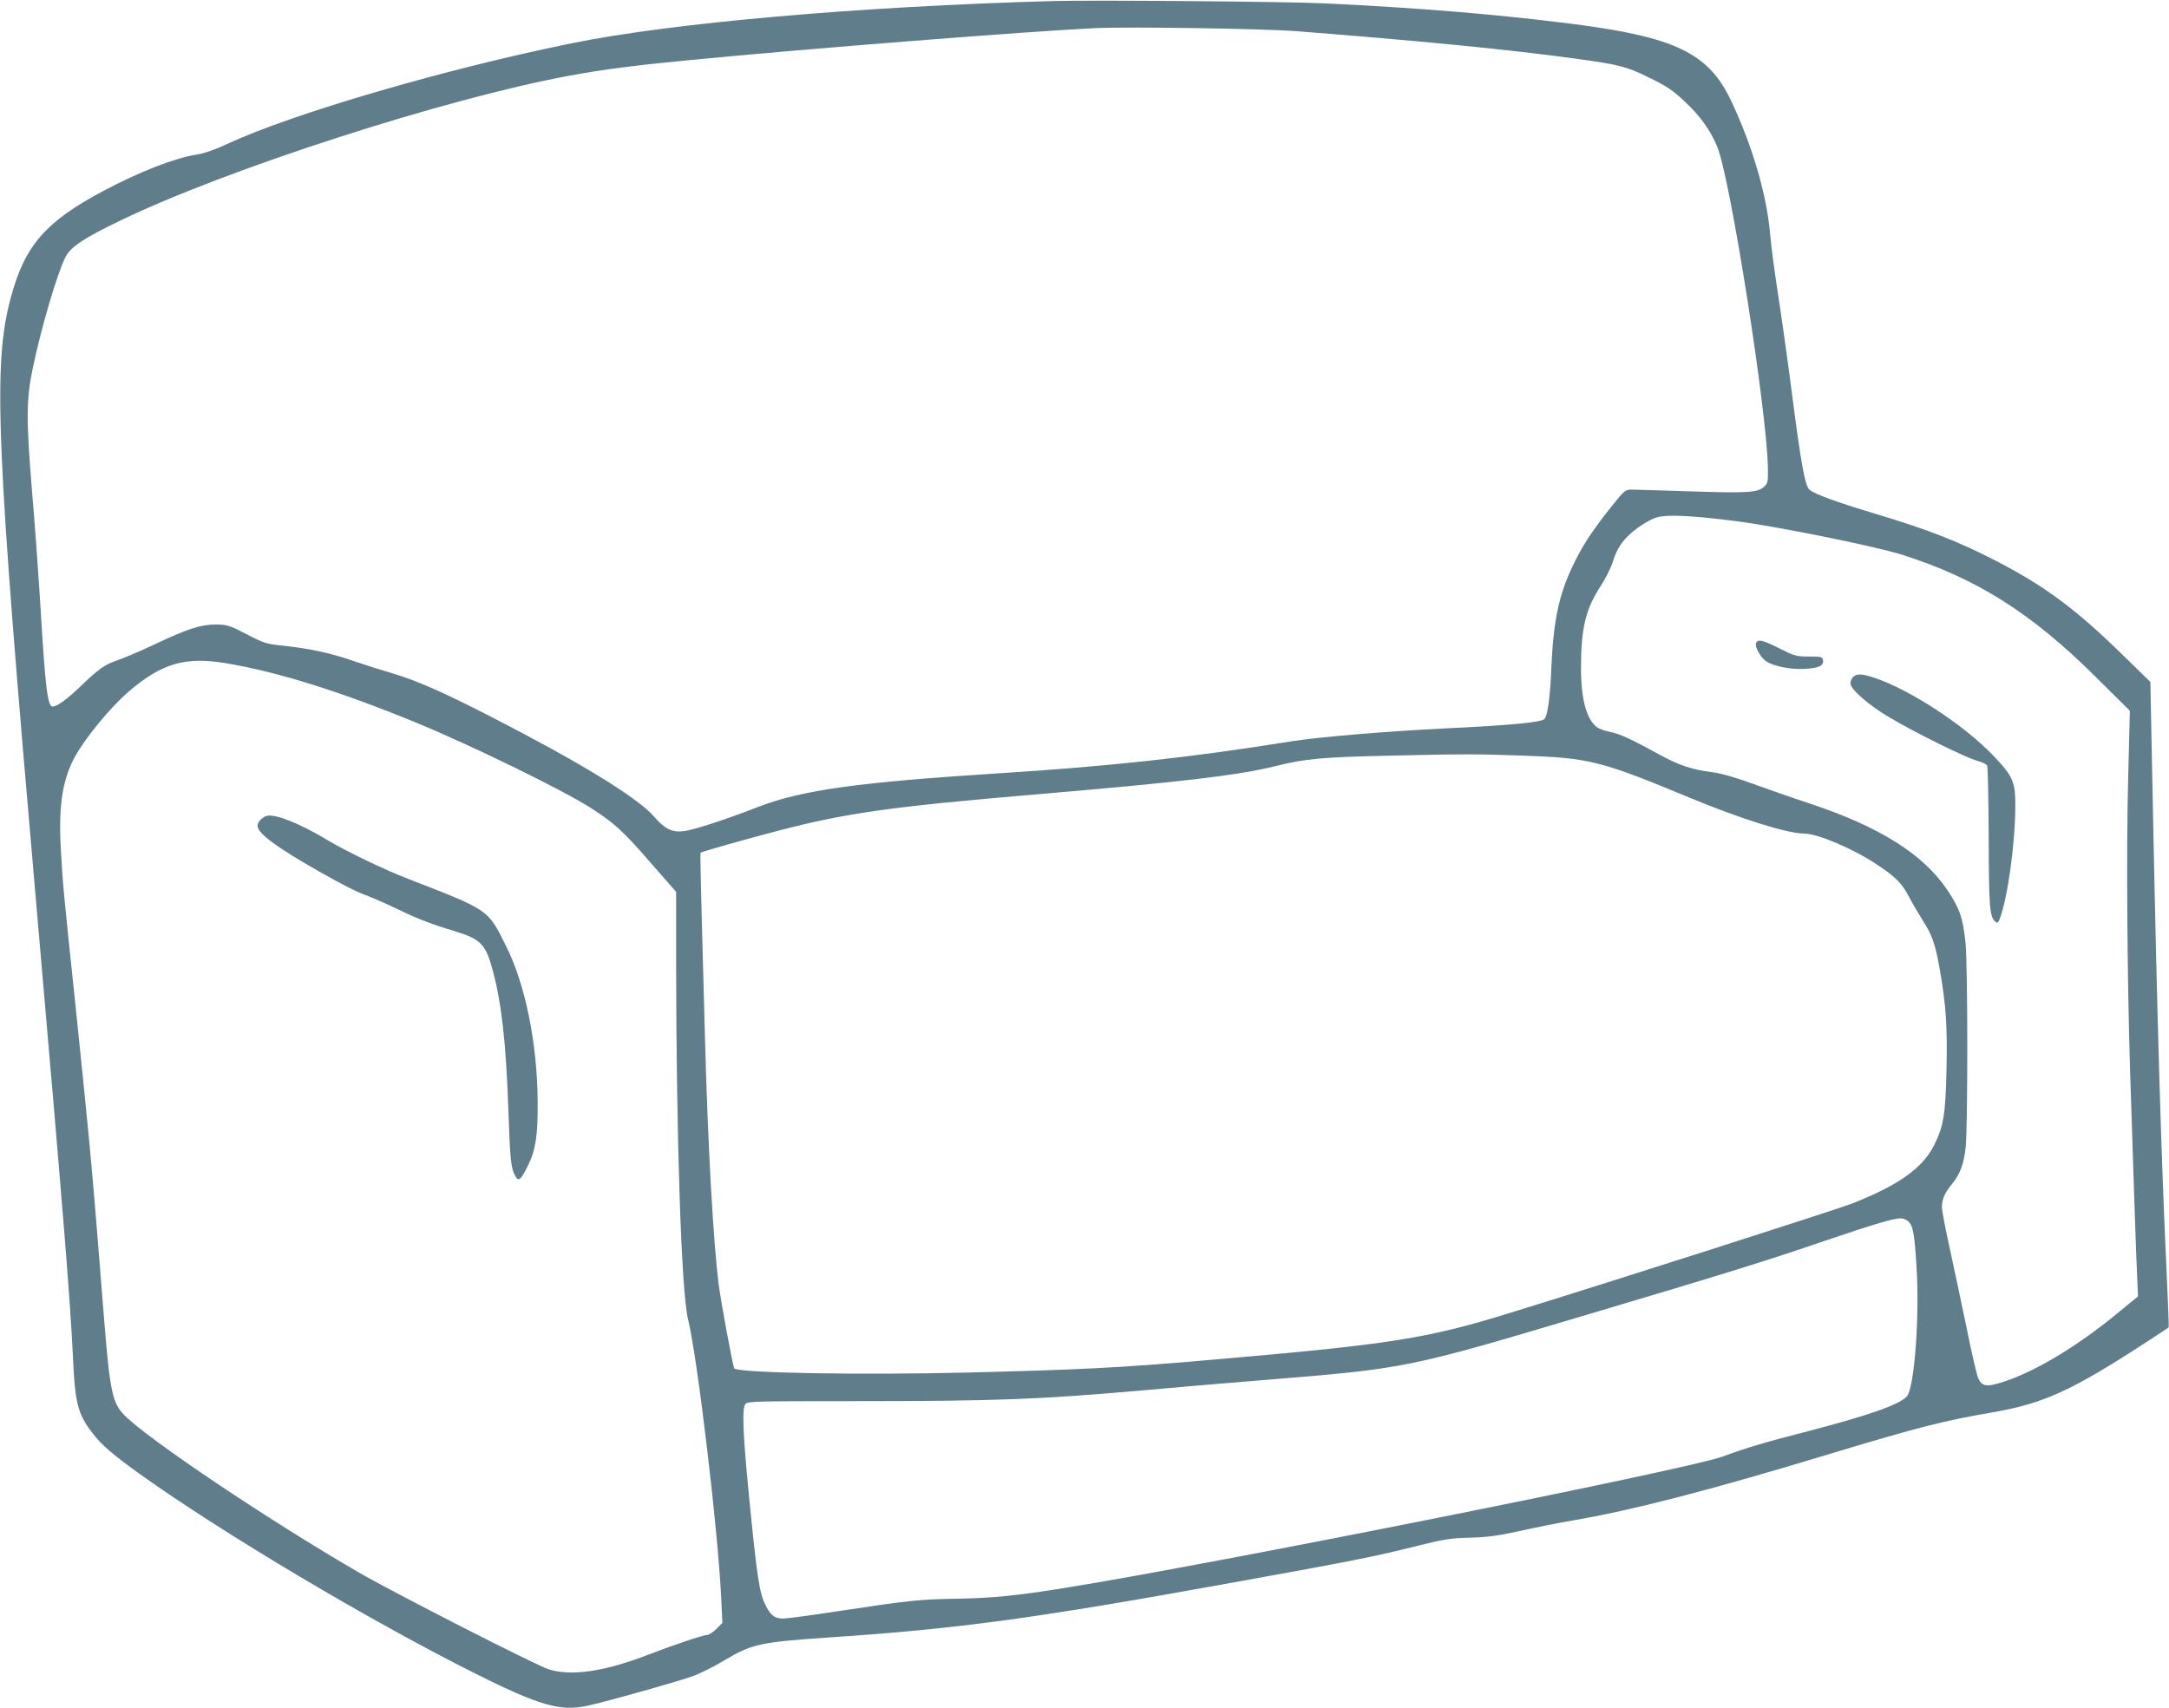 <?xml version="1.0" standalone="no"?>
<!DOCTYPE svg PUBLIC "-//W3C//DTD SVG 20010904//EN"
 "http://www.w3.org/TR/2001/REC-SVG-20010904/DTD/svg10.dtd">
<svg version="1.0" xmlns="http://www.w3.org/2000/svg"
 width="1280pt" height="1008pt" viewBox="0 0 1280 1008"
 preserveAspectRatio="xMidYMid meet">
<g transform="translate(0,1008) scale(0.1,-0.1)"
fill="#607d8b" stroke="none">
<path d="M6220 10074 c-1154 -32 -2257 -129 -2849 -250 -748 -152 -1645 -415
-2024 -591 -77 -36 -140 -58 -185 -65 -129 -20 -338 -101 -552 -215 -341 -181
-463 -322 -545 -625 -109 -401 -89 -860 150 -3595 158 -1812 199 -2320 215
-2653 12 -279 28 -344 113 -455 56 -74 119 -128 283 -246 487 -348 1352 -863
1981 -1178 374 -187 498 -223 655 -190 110 23 563 151 636 179 43 17 122 57
177 90 159 96 214 108 615 135 767 51 1221 113 2390 325 703 127 820 150 1065
211 179 45 214 50 330 53 104 3 162 11 292 39 89 20 228 48 310 62 345 58 819
180 1526 395 517 156 670 195 957 244 296 51 466 128 889 403 80 52 147 96
149 98 2 1 -4 148 -12 326 -31 655 -55 1442 -81 2734 l-15 750 -168 164 c-269
263 -451 399 -732 545 -234 121 -402 187 -731 286 -223 67 -348 113 -379 138
-28 23 -50 143 -106 576 -25 193 -61 450 -80 571 -19 121 -42 290 -49 375 -21
228 -105 513 -230 777 -133 280 -329 375 -944 453 -436 55 -887 93 -1451 120
-209 11 -1368 20 -1600 14z m1430 -178 c729 -57 1233 -106 1640 -161 269 -37
309 -47 448 -116 102 -50 136 -74 206 -140 92 -86 152 -171 191 -268 77 -188
292 -1557 298 -1890 1 -89 0 -94 -25 -116 -38 -33 -103 -36 -438 -25 -162 5
-314 10 -338 10 -42 0 -43 -1 -128 -107 -113 -143 -168 -227 -225 -348 -80
-168 -112 -323 -124 -595 -6 -168 -22 -286 -41 -304 -19 -20 -215 -38 -599
-56 -326 -16 -732 -50 -890 -75 -606 -97 -1078 -148 -1740 -190 -817 -52
-1152 -98 -1409 -197 -201 -78 -386 -138 -442 -144 -68 -8 -111 13 -176 88
-98 112 -439 320 -963 589 -289 148 -434 211 -577 254 -62 18 -166 51 -230 73
-133 47 -266 75 -418 91 -98 10 -112 14 -215 68 -103 53 -115 56 -180 57 -89
0 -165 -24 -360 -116 -82 -39 -181 -81 -219 -94 -80 -28 -111 -49 -226 -160
-79 -75 -133 -114 -160 -114 -29 0 -43 117 -70 570 -11 179 -33 494 -51 700
-35 428 -35 542 6 734 48 231 143 553 191 648 30 60 109 113 326 217 626 303
1928 723 2653 855 193 36 389 61 692 90 706 69 2037 173 2408 190 204 9 991
-3 1185 -18z m2595 -2892 c237 -30 826 -149 982 -199 435 -138 759 -342 1135
-715 l207 -205 -10 -400 c-11 -410 -6 -1156 11 -1715 14 -448 39 -1193 44
-1273 l3 -69 -121 -99 c-235 -194 -483 -343 -670 -404 -103 -34 -131 -29 -153
23 -8 20 -40 156 -69 302 -30 146 -75 356 -99 467 -25 112 -45 218 -45 237 0
47 15 83 56 133 51 62 72 118 84 219 13 119 13 1087 -1 1212 -16 148 -35 202
-110 313 -140 207 -396 368 -799 503 -107 35 -264 90 -349 121 -99 36 -182 60
-235 67 -121 15 -200 42 -311 103 -165 91 -237 124 -293 135 -29 5 -64 18 -77
27 -62 46 -95 165 -95 348 0 238 27 350 118 489 30 46 60 107 72 147 20 65 51
114 105 162 48 42 113 82 155 94 60 17 209 10 465 -23z m-8915 -838 c303 -50
675 -166 1123 -350 322 -132 879 -404 1037 -507 138 -89 187 -134 352 -324
l148 -169 0 -421 c1 -1034 31 -1943 70 -2100 55 -222 177 -1242 196 -1647 l7
-147 -36 -36 c-19 -19 -44 -35 -54 -35 -22 0 -207 -62 -343 -115 -258 -100
-453 -130 -589 -89 -69 20 -917 453 -1124 573 -531 308 -1236 781 -1382 927
-71 71 -86 139 -120 559 -58 730 -67 832 -91 1085 -14 146 -49 497 -79 780
-72 683 -73 698 -85 898 -16 261 5 415 75 552 59 114 215 305 329 402 192 163
330 203 566 164z m7660 -546 c391 -14 458 -31 983 -249 301 -125 576 -211 674
-211 79 0 291 -90 431 -184 109 -72 146 -110 187 -188 21 -40 58 -103 82 -141
55 -85 75 -142 101 -293 36 -205 45 -340 39 -587 -6 -263 -17 -333 -72 -444
-68 -137 -209 -238 -486 -347 -93 -36 -1385 -450 -2014 -644 -501 -155 -706
-187 -1800 -281 -493 -43 -744 -56 -1395 -72 -634 -16 -1359 -3 -1387 24 -7 8
-78 388 -92 497 -32 253 -64 821 -81 1465 -6 220 -15 553 -20 740 -5 186 -8
341 -6 342 6 6 275 82 471 133 388 101 658 139 1495 210 872 74 1213 114 1435
170 162 41 275 51 630 59 459 11 556 11 825 1z m2269 -2747 c30 -25 39 -71 51
-270 19 -297 -13 -716 -57 -765 -45 -50 -230 -114 -608 -212 -230 -59 -334
-90 -485 -145 -217 -77 -3016 -636 -3885 -775 -275 -44 -413 -58 -620 -62
-231 -4 -286 -10 -684 -70 -162 -25 -316 -46 -342 -47 -54 -2 -79 15 -109 74
-39 75 -52 163 -101 659 -35 361 -41 508 -20 533 12 16 68 17 645 17 845 0
1095 10 1716 65 151 14 469 41 705 60 837 68 836 68 1900 385 807 240 1066
320 1406 437 274 93 400 131 445 132 12 1 32 -7 43 -16z"/>
<path d="M10363 6283 c-8 -21 25 -81 57 -104 42 -31 146 -52 232 -47 83 5 111
19 106 52 -3 19 -10 21 -83 21 -76 0 -85 3 -174 48 -100 50 -128 57 -138 30z"/>
<path d="M10936 6084 c-9 -8 -16 -25 -16 -37 0 -35 107 -129 231 -202 148 -88
455 -240 519 -256 27 -7 53 -20 57 -28 4 -9 8 -198 9 -421 1 -411 5 -472 39
-500 12 -10 17 -7 26 16 47 124 91 442 92 664 1 144 -13 177 -127 297 -169
179 -492 391 -703 462 -74 25 -106 26 -127 5z"/>
<path d="M1570 5263 c-28 -11 -50 -36 -50 -58 0 -43 113 -127 360 -267 147
-84 232 -126 295 -148 27 -10 106 -45 175 -78 120 -58 194 -86 345 -132 143
-44 173 -76 214 -232 52 -195 77 -425 91 -818 10 -291 15 -344 39 -388 21 -39
33 -30 79 63 43 87 56 174 55 370 -2 347 -73 697 -189 926 -106 213 -97 206
-574 391 -138 53 -369 164 -475 228 -169 102 -319 161 -365 143z"/>
</g>
</svg>
